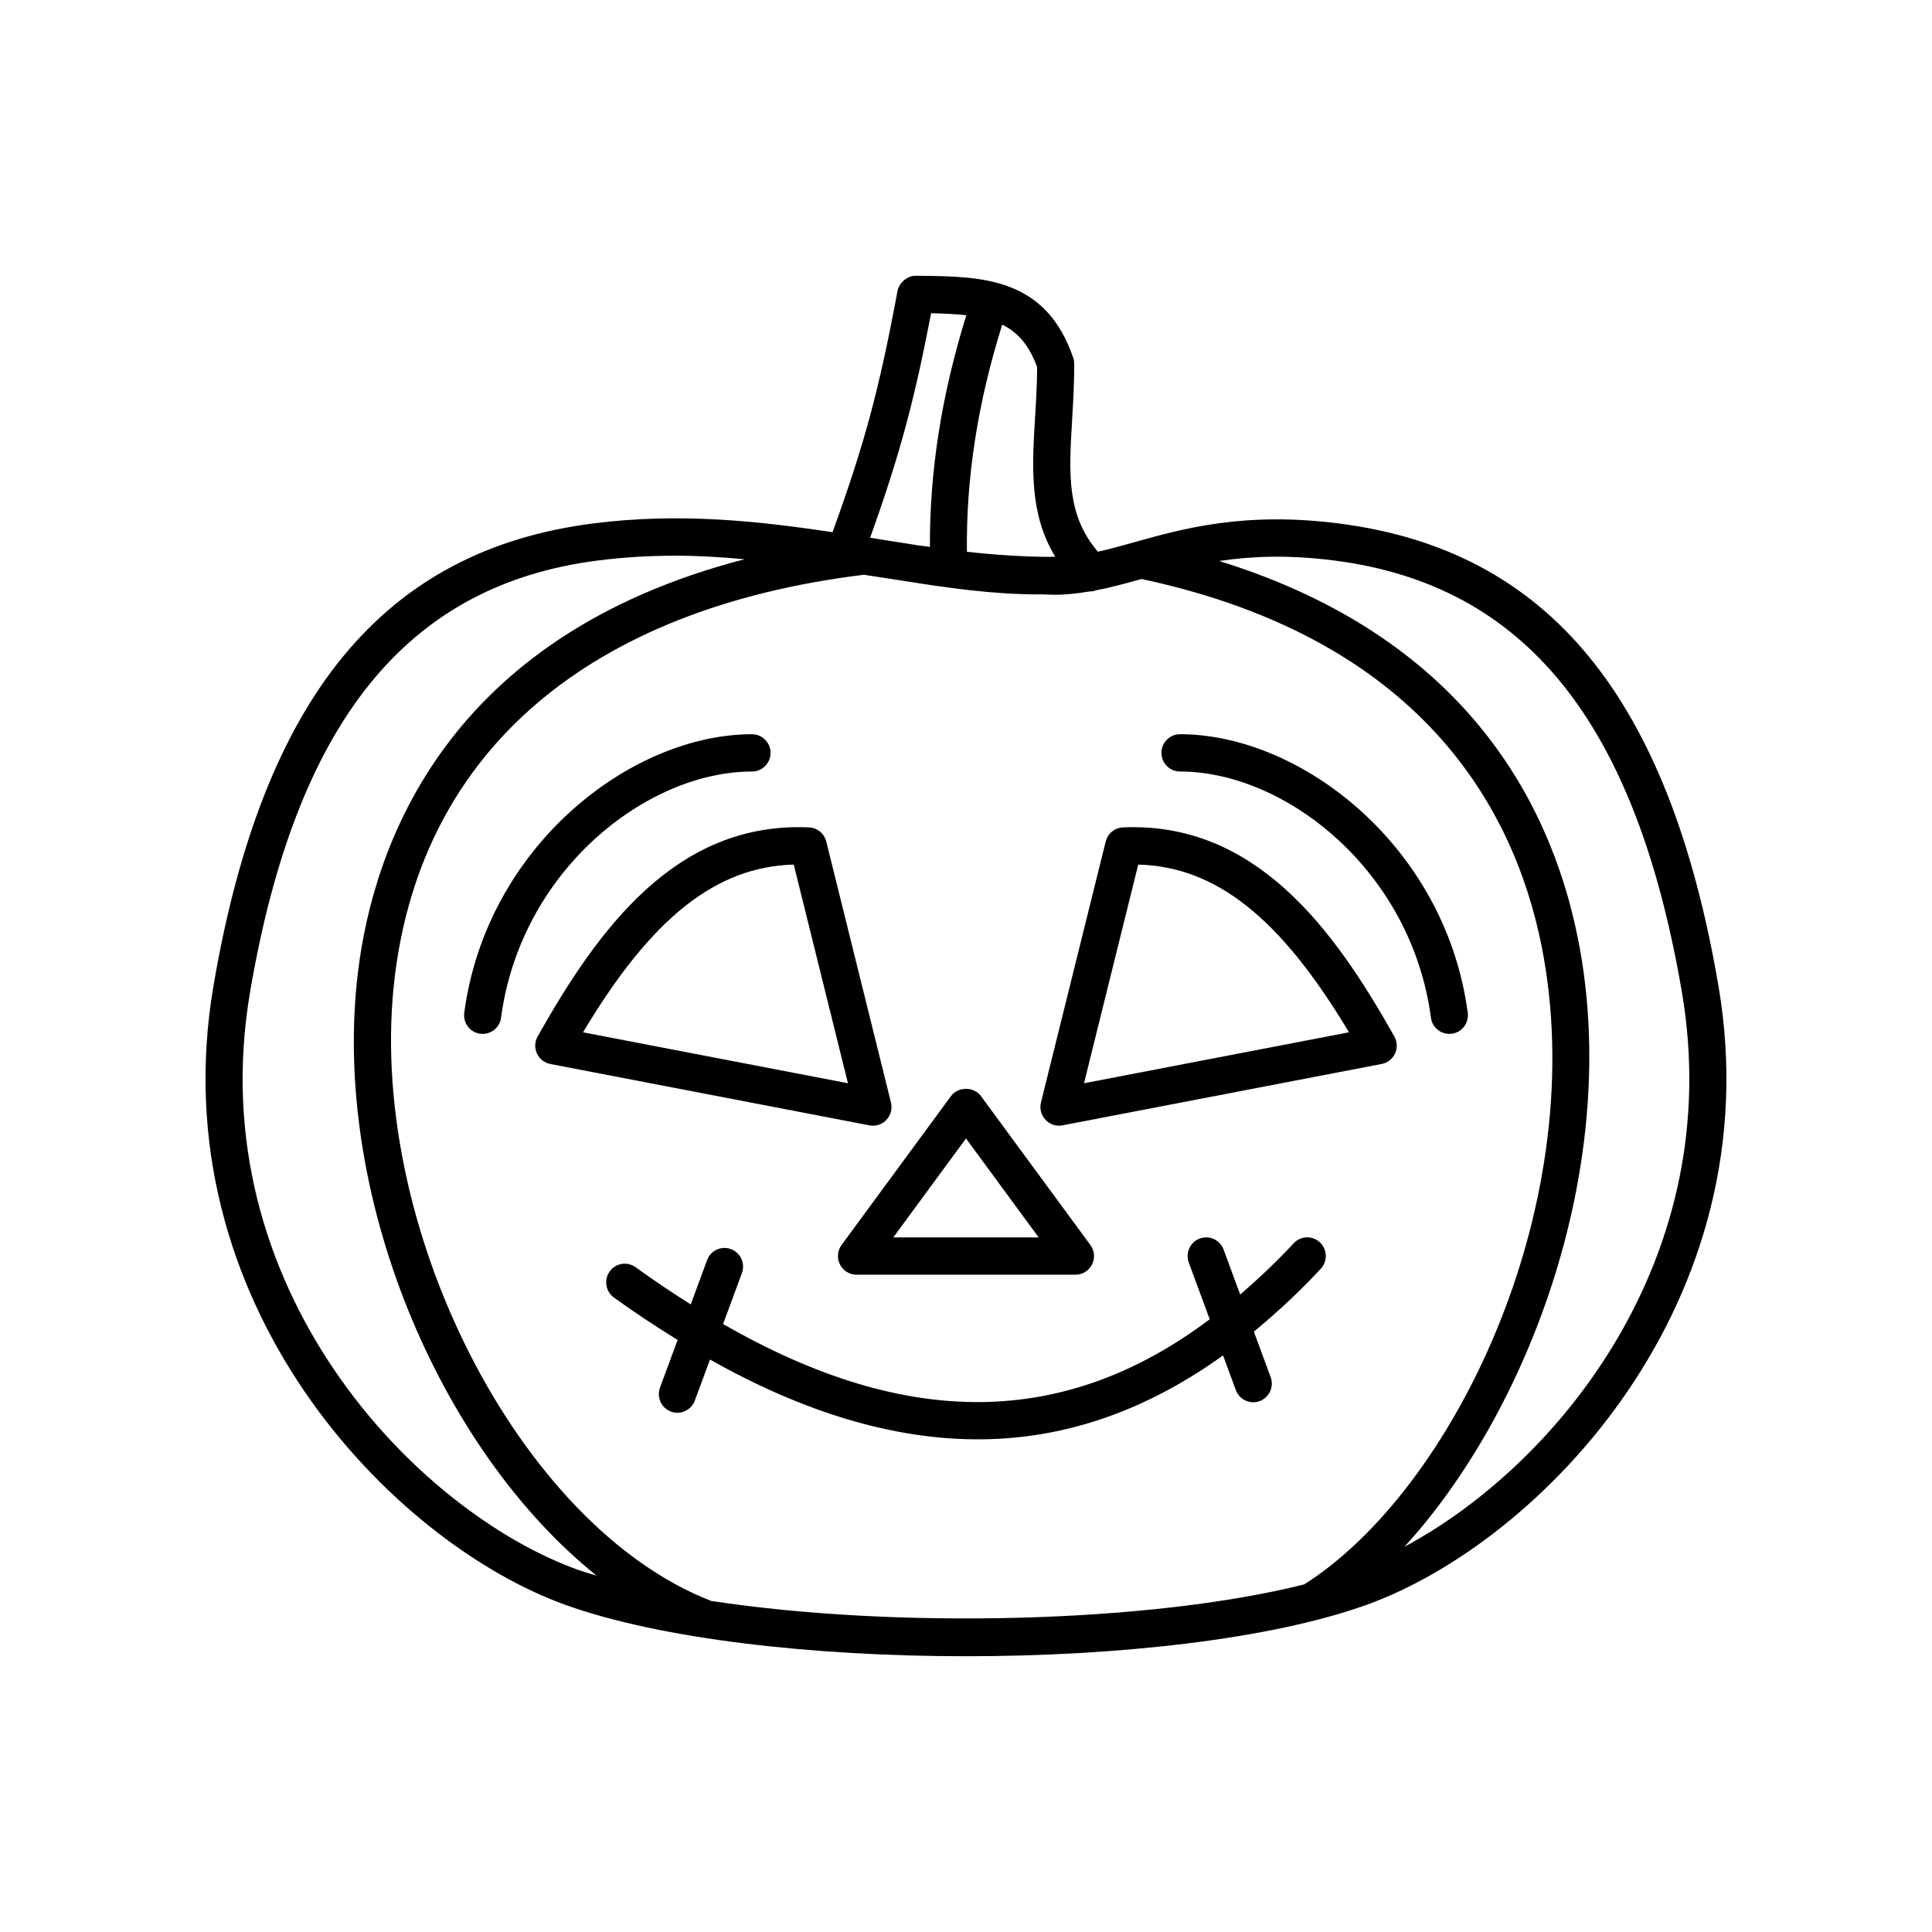 <?xml version="1.0" encoding="UTF-8"?>
<!-- Uploaded to: SVG Repo, www.svgrepo.com, Generator: SVG Repo Mixer Tools -->
<svg fill="#000000" width="800px" height="800px" version="1.1" viewBox="144 144 512 512" xmlns="http://www.w3.org/2000/svg">
 <g>
  <path d="m599.39 405.17c-13.07-76.379-44.984-115.28-100.45-122.43-25.164-3.238-41.465 1.34-54.539 5.012-3.316 0.934-6.414 1.777-9.441 2.469-8.242-9.637-7.719-20.312-6.848-34.754 0.281-4.731 0.574-9.719 0.574-15 0-0.543-0.086-1.078-0.258-1.594-7.262-21.441-24.324-21.617-40.824-21.785l-0.867-0.012c-2.106-0.051-4.438 1.676-4.883 4.031-4.918 26.305-8.664 40.289-17.219 63.922-19.938-2.973-40.676-5.234-63.598-2.293-55.469 7.148-87.387 46.047-100.45 122.43-14.367 84.031 47.219 147.64 93.359 164.18 25.27 9.047 65.637 13.574 106.03 13.574 40.375 0 80.777-4.519 106.05-13.574 46.152-16.531 107.74-80.141 93.367-164.17zm-180.54-163.86c-0.023 4.762-0.301 9.27-0.559 13.566-0.777 12.965-1.523 25.34 5.356 36.664-2.266 0.082-4.535-0.016-6.801-0.059-5.57-0.227-11.105-0.625-16.605-1.254-0.23-19.52 2.812-39.297 9.359-60.195 4.106 2.023 7.129 5.406 9.25 11.277zm-28.098-14.293c3.465 0.066 6.539 0.211 9.336 0.516-6.602 21.242-9.738 41.434-9.652 61.406-1.117-0.16-2.231-0.293-3.356-0.457-2.438-0.383-4.867-0.754-7.336-1.152-1.703-0.273-3.426-0.551-5.152-0.828 7.781-21.719 11.652-36.027 16.16-59.484zm-180.48 179.83c12.227-71.461 41.473-107.78 92.02-114.29 7.082-0.91 13.984-1.293 20.746-1.293 6.227 0 12.297 0.398 18.309 0.934-79.125 20.461-98.344 75.727-102.46 109.25-7.219 58.746 21.289 126.48 63.207 160.11-1.617-0.504-3.344-0.973-4.848-1.512-42.988-15.406-100.37-74.75-86.969-153.19zm122.18 161.41c-51.148-19.879-91.852-100.2-83.812-165.6 7.336-59.68 51.48-97.41 124.3-106.34 0.324 0.051 0.656 0.102 0.977 0.152 3.215 0.504 6.465 1.004 9.723 1.496 12.004 1.91 23.699 3.559 35.668 3.559 0.266 0 0.543-0.02 0.812-0.023 1.059 0.023 2.102 0.117 3.164 0.121 3.211 0.012 6.223-0.348 9.18-0.84 0.453-0.051 0.898-0.066 1.352-0.121 0.141-0.016 0.238-0.133 0.371-0.16 4.109-0.789 8.148-1.883 12.34-3.062 76.441 16.344 100.18 63.68 106.62 100.52 11.672 66.801-24.031 140.84-63.504 165.92-41.125 10.324-108.59 11.801-157.19 4.379zm183.73-14.348c32.52-35.508 56.844-99.266 46.648-157.67-6.41-36.641-28.59-82.777-95.73-103.57 8.473-1.27 18.305-1.699 30.586-0.117 50.547 6.516 79.793 42.832 92.02 114.29 12.043 70.484-33.051 125.43-73.523 147.06z"/>
  <path d="m366.6 479.1c0.832 1.668 2.527 2.711 4.383 2.711h58.027c1.855 0 3.551-1.047 4.383-2.711 0.84-1.668 0.672-3.668-0.434-5.164l-29.016-39.484c-1.855-2.523-6.051-2.523-7.906 0l-29.016 39.484c-1.098 1.496-1.266 3.5-0.422 5.164zm33.398-33.395 19.266 26.227h-38.535z"/>
  <path d="m480.73 508.94-4.438-12.043c6-4.957 11.926-10.41 17.738-16.668 1.855-1.996 1.742-5.117-0.242-6.984-1.984-1.875-5.09-1.762-6.949 0.242-4.676 5.027-9.406 9.457-14.176 13.586l-4.402-11.934c-0.941-2.559-3.758-3.856-6.324-2.91-2.543 0.945-3.84 3.797-2.898 6.359l5.547 15.039c-38.406 28.832-80.301 29.25-128.96 1.25l4.984-13.492c0.941-2.559-0.352-5.406-2.898-6.359-2.559-0.941-5.371 0.352-6.324 2.91l-4.336 11.754c-4.812-3.047-9.668-6.281-14.617-9.863-2.227-1.594-5.281-1.094-6.867 1.129-1.582 2.211-1.078 5.301 1.117 6.902 5.707 4.133 11.32 7.793 16.887 11.246l-4.66 12.625c-0.941 2.559 0.352 5.406 2.898 6.359 0.57 0.211 1.145 0.312 1.715 0.312 1.988 0 3.875-1.238 4.609-3.223l4.019-10.883c25.008 14.098 48.637 21.148 71.039 21.148 22.867 0 44.441-7.527 64.926-22.242l3.391 9.195c0.734 1.984 2.613 3.223 4.609 3.223 0.57 0 1.145-0.105 1.715-0.312 2.543-0.957 3.84-3.797 2.898-6.367z"/>
  <path d="m343.29 348.46c2.711 0 4.914-2.211 4.914-4.941 0-2.731-2.203-4.941-4.914-4.941-32.078 0-70.371 29.664-76.258 73.816-0.359 2.711 1.527 5.199 4.219 5.559 0.223 0.031 0.449 0.039 0.664 0.039 2.422 0 4.539-1.805 4.867-4.281 5.195-39.039 38.582-65.25 66.508-65.25z"/>
  <path d="m375.35 442.32c1.336 0 2.637-0.551 3.566-1.547 1.152-1.223 1.605-2.953 1.199-4.594l-17.148-69.16c-0.527-2.125-2.379-3.648-4.555-3.742-35.277-1.648-56.027 27.137-71.934 55.398-0.777 1.391-0.848 3.062-0.188 4.516 0.672 1.445 1.984 2.481 3.547 2.777l84.594 16.27c0.305 0.055 0.617 0.082 0.918 0.082zm-76.844-24.746c18.105-30.301 35.191-43.887 55.844-44.449l14.367 57.949z"/>
  <path d="m456.71 348.46c27.926 0 61.32 26.215 66.508 65.25 0.328 2.481 2.438 4.281 4.867 4.281 0.215 0 0.438-0.012 0.664-0.039 2.691-0.363 4.574-2.848 4.219-5.559-5.879-44.152-44.18-73.816-76.258-73.816-2.711 0-4.914 2.211-4.914 4.941 0.004 2.731 2.199 4.941 4.914 4.941z"/>
  <path d="m424.64 442.32c0.301 0 0.613-0.023 0.922-0.09l84.594-16.27c1.562-0.297 2.871-1.324 3.547-2.777 0.664-1.445 0.594-3.125-0.188-4.516-15.906-28.266-36.676-56.941-71.934-55.398-2.176 0.098-4.027 1.621-4.555 3.742l-17.156 69.156c-0.406 1.641 0.051 3.371 1.199 4.594 0.938 1.008 2.231 1.559 3.57 1.559zm21.004-69.199c20.652 0.562 37.734 14.152 55.844 44.449l-70.215 13.504z"/>
 </g>
</svg>